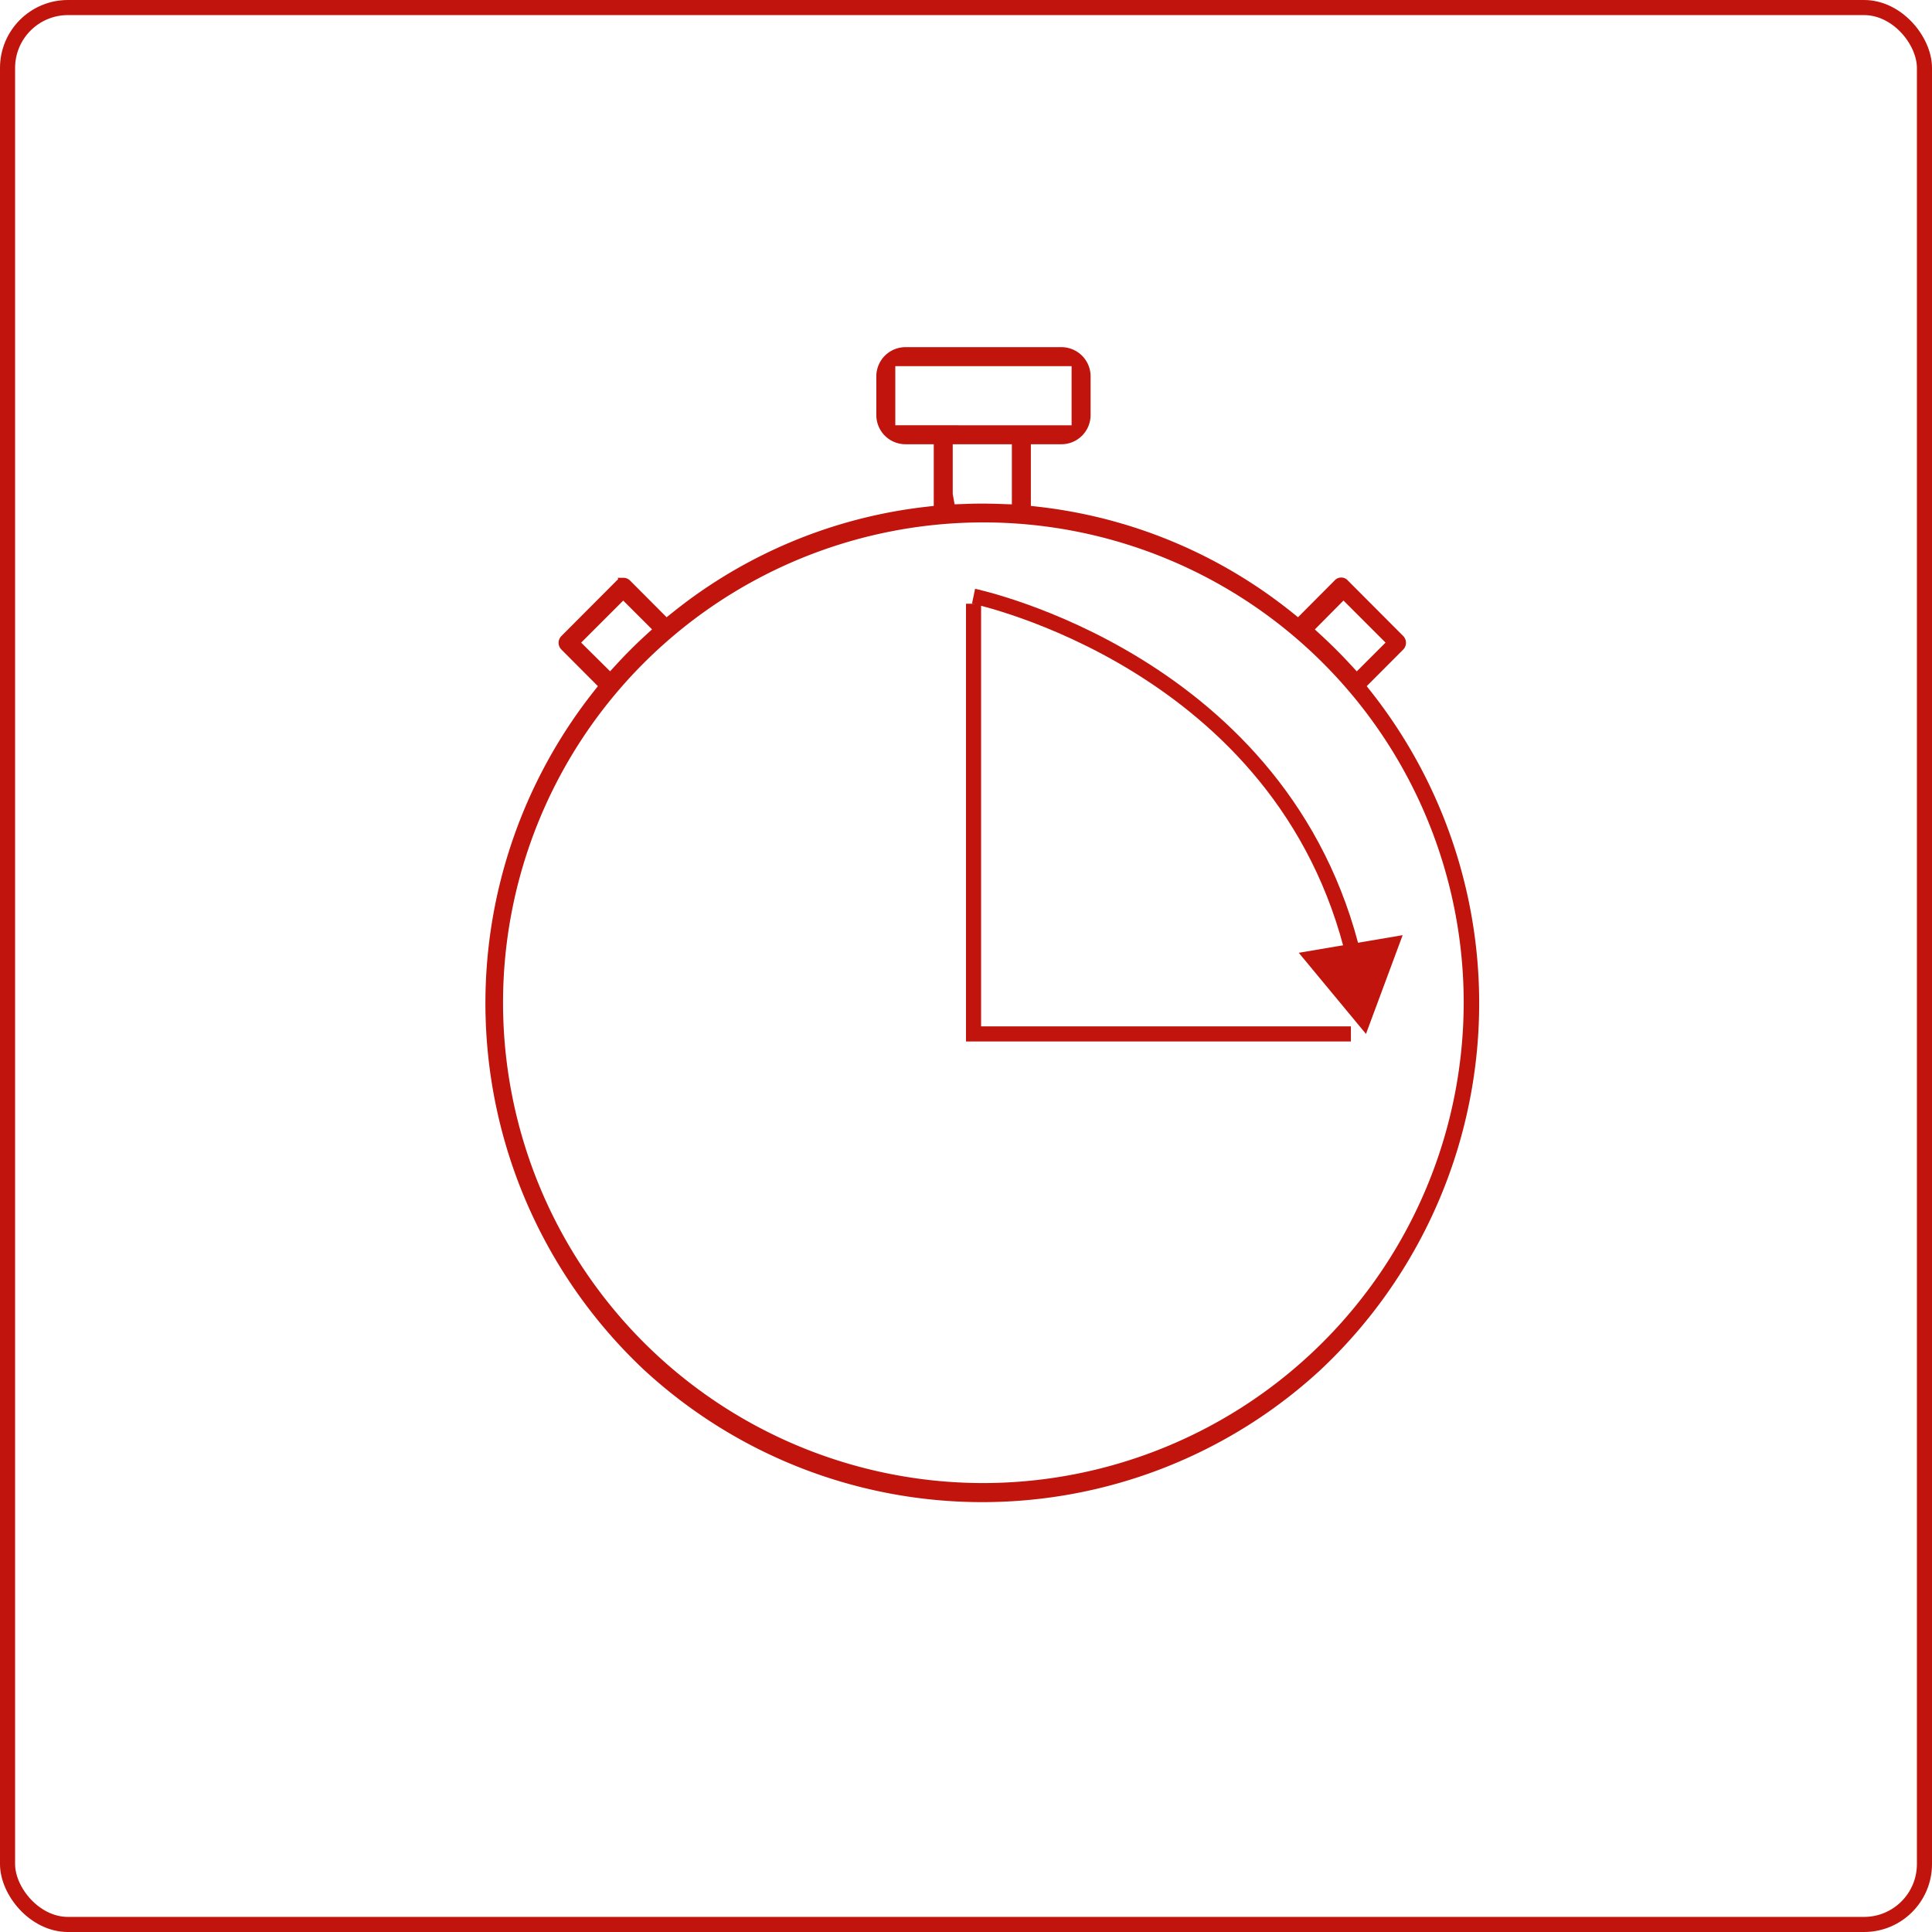 <?xml version="1.0" encoding="UTF-8"?> <svg xmlns="http://www.w3.org/2000/svg" viewBox="0 0 128 128"><defs><style>.cls-1{fill:none;stroke:#c0140c;stroke-miterlimit:10;}.cls-2{fill:#c0140c;}</style></defs><title>Cadenza</title><g id="Livello_1" data-name="Livello 1"><rect class="cls-1" x="0.5" y="0.5" width="127" height="127" rx="4"></rect></g><g id="Livello_2" data-name="Livello 2"><path class="cls-2" d="M90.914,45.924l-.366-.464,2.418-2.425a.642.642,0,0,0-.001-.899l-3.656-3.666a.59.59,0,0,0-.898-.001l-2.414,2.424-.464-.372a32.713,32.713,0,0,0-16.646-6.936l-.59-.068V29.432h2.026a1.933,1.933,0,0,0,1.931-1.931v-2.57A1.933,1.933,0,0,0,70.322,23H59.99a1.933,1.933,0,0,0-1.931,1.931v2.57a1.932,1.932,0,0,0,1.931,1.931h1.874v4.086l-.589.068a32.706,32.706,0,0,0-16.644,6.936l-.466.372-2.421-2.429a.623.623,0,0,0-.444-.185h-.364l.009.114a.504.504,0,0,0-.088.071l-3.663,3.675a.632.632,0,0,0-.001.893l2.419,2.427-.366.464a33.326,33.326,0,0,0,3.429,44.839,33.039,33.039,0,0,0,44.808,0A33.323,33.323,0,0,0,90.914,45.924Zm-1.905-6.137,2.787,2.787-1.905,1.906-.47-.509c-.577-.623-1.184-1.229-1.803-1.802l-.507-.467ZM59.316,28.175V24.257H70.996v3.919Zm7.723,1.257v3.983l-.688-.024c-.546-.019-.958-.026-1.323-.026s-.683.008-1.037.021l-.746.026-.124-.685V29.432ZM38.503,42.576l2.787-2.786,1.909,1.906-.511.47c-.623.574-1.228,1.18-1.8,1.801l-.468.507ZM65.152,98.257A31.823,31.823,0,1,1,96.974,66.434,31.86,31.86,0,0,1,65.152,98.257Z"></path><polygon class="cls-2" points="86.177 41.67 86.185 41.677 88.115 39.728 86.177 41.67"></polygon><path class="cls-2" d="M62.541,33.31v.727l.126-.01Z"></path><path class="cls-1" d="M64.5,39.5s20.619,4.296,25.227,24.035"></path><polygon class="cls-2" points="86.047 63.125 90.5 68.5 92.929 61.957 86.047 63.125"></polygon><polyline class="cls-1" points="64.5 40 64.5 68.5 89.5 68.5"></polyline></g></svg> 